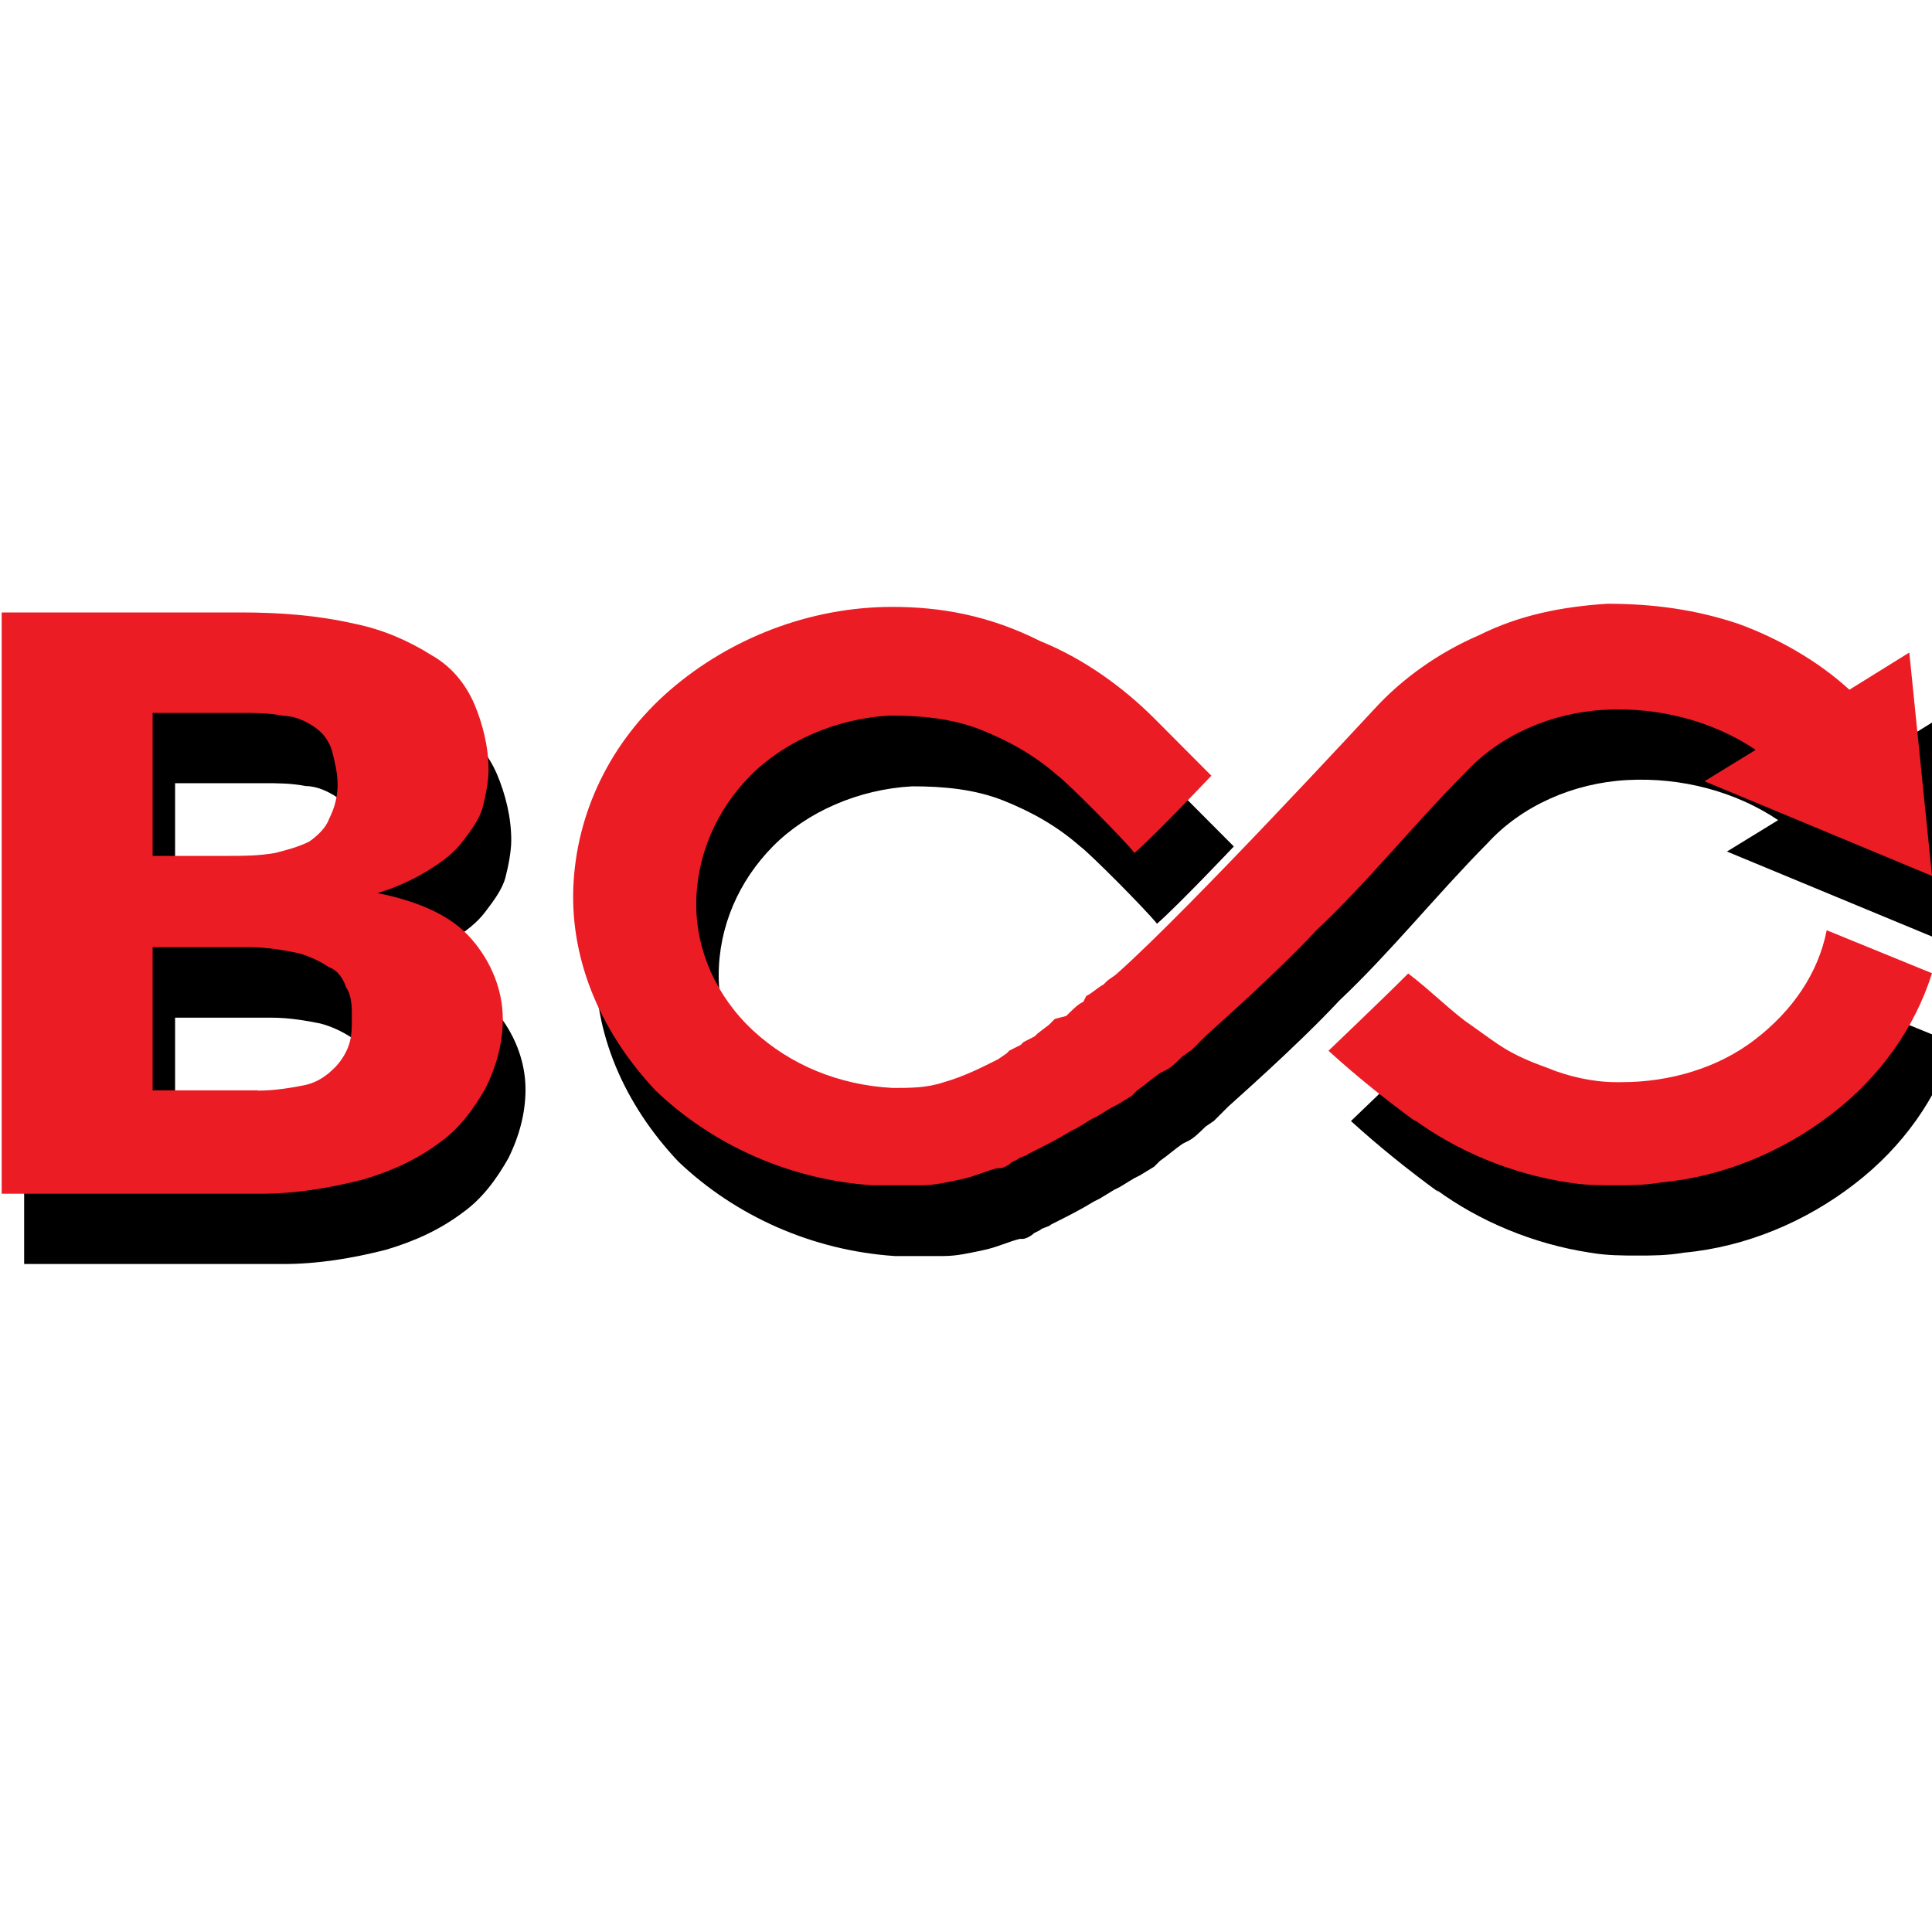 <?xml version="1.0" encoding="utf-8"?>
<!-- Generator: Adobe Illustrator 26.0.0, SVG Export Plug-In . SVG Version: 6.00 Build 0)  -->
<svg version="1.1" xmlns="http://www.w3.org/2000/svg" xmlns:xlink="http://www.w3.org/1999/xlink" x="0px" y="0px"
	 viewBox="0 0 80 80" style="enable-background:new 0 0 80 80;" xml:space="preserve">
<style type="text/css">
	.st0{fill-rule:evenodd;clip-rule:evenodd;fill:#FD5827;}
	.st1{fill-rule:evenodd;clip-rule:evenodd;fill:#0D3B55;}
	.st2{fill:#182E55;fill-opacity:0.996;}
	.st3{fill:#FADA79;}
	.st4{fill:#FBB215;}
	.st5{fill:#FEC50D;}
	.st6{fill:#FBB216;}
	.st7{fill:#FDE5A2;}
	.st8{fill:#FEC40C;}
	.st9{fill:#FDE5A3;}
	.st10{fill:#FBB315;}
	.st11{fill:#FCDC7A;}
	.st12{fill:#FEC50C;}
	.st13{fill:#069BE8;}
	.st14{fill:#FFFFFF;}
	.st15{fill:#9A0C0C;}
	.st16{fill:#00269A;}
	.st17{fill-rule:evenodd;clip-rule:evenodd;}
	.st18{fill-rule:evenodd;clip-rule:evenodd;fill:#FFFFFF;}
	.st19{fill:#4777BB;}
	.st20{fill:#E4032F;}
	.st21{fill:url(#SVGID_1_);}
	.st22{fill:url(#SVGID_00000063625509150956791470000009779248963683689908_);}
	.st23{fill:url(#SVGID_00000135674707551596776260000009319884885023000723_);}
	.st24{fill:#E10725;}
	.st25{fill:url(#SVGID_00000026153716334621491030000017764256897235931562_);}
	.st26{fill:url(#SVGID_00000178920411736595086390000006707073786197913015_);}
	.st27{fill:url(#SVGID_00000070831949883774347200000017860154806081219998_);}
	.st28{fill:url(#SVGID_00000103977775962190543680000010257273714767138983_);}
	.st29{fill:none;}
	.st30{fill:#606060;}
	.st31{fill:#666666;}
	.st32{fill:url(#SVGID_00000139989258206022600920000001037543222131735742_);}
	.st33{fill:url(#SVGID_00000116233781733841597680000005009931270904006579_);}
	.st34{fill:url(#SVGID_00000080893124523414788350000005827480165808658618_);}
	.st35{fill:url(#SVGID_00000026152558989534918360000007088428274782855049_);}
	.st36{fill:url(#SVGID_00000062167345304324375790000017983586630385384345_);}
	.st37{fill:url(#SVGID_00000041257689267486454590000011094747806379696298_);}
	.st38{fill:url(#SVGID_00000104693153556151864510000017704173374503946899_);}
	.st39{fill:#3C3C3B;}
	.st40{fill:#EF7D0F;}
	.st41{fill-rule:evenodd;clip-rule:evenodd;fill:#F05B24;}
	.st42{fill:#F4831F;}
	.st43{fill:#FB0200;}
	.st44{fill:#0500F4;}
	.st45{fill:#257C6E;}
	.st46{fill:#005648;}
	.st47{fill:#007E6E;}
	.st48{fill:#5BCEAA;}
	.st49{fill:url(#SVGID_00000153674590970381680320000004385326316937662856_);}
	.st50{fill:url(#SVGID_00000142896953508415228040000003129231026796086412_);}
	.st51{fill:url(#SVGID_00000036974219684149053010000017761616636248904874_);}
	.st52{fill:#58D9B5;}
	.st53{fill:url(#SVGID_00000150782271686389021500000010719487049886263477_);}
	.st54{fill:url(#SVGID_00000178202004017841020350000007773737111973055914_);}
	.st55{fill:url(#SVGID_00000057137281137094100470000014929005294475093950_);}
	.st56{fill:url(#SVGID_00000112608742001349987520000015677960325445452960_);}
	.st57{fill:url(#SVGID_00000159433309437473938870000016225467168755455376_);}
	.st58{fill:#010101;}
	.st59{fill:#3E95A0;}
	.st60{fill:#B6CD3A;}
	.st61{fill:#F8A600;}
	.st62{fill:#E6E6E6;}
	.st63{fill:#F90228;}
	.st64{fill:url(#SVGID_00000071532350541039170140000009271077661452691388_);}
	.st65{fill:#C00000;}
	.st66{fill:#B11219;}
	.st67{fill:#FD3C3D;}
	.st68{fill:url(#SVGID_00000160901644360816350360000016545027450393584819_);}
	.st69{fill:url(#SVGID_00000004508178324736806690000005189154963058130871_);}
	.st70{fill:#6B037E;}
	.st71{fill:#370A0C;}
	.st72{fill:#FE0000;}
	.st73{fill:#808080;}
	.st74{fill:#0F6BB5;}
	.st75{fill:#6B6B6B;}
	.st76{fill:url(#SVGID_00000076579429749065741520000013292355837234951071_);}
	.st77{fill:#EC1C24;}
	.st78{fill:#D60100;}
	.st79{fill:#BE8204;}
	.st80{fill:#FECA08;}
	.st81{fill:url(#SVGID_00000151512026286137846920000005566352202264308415_);}
	.st82{fill:#272425;}
	.st83{fill:url(#SVGID_00000124156725628040894380000003057709217426087053_);}
	.st84{fill:#9E9FA1;}
	.st85{fill:#F93200;}
	.st86{fill:#F9C203;}
	.st87{fill:#D2D6D0;}
	.st88{fill:#243171;}
	.st89{fill:#EE412C;}
	.st90{fill:#F30100;}
	.st91{fill:#151515;}
	.st92{fill:#FAFAFA;}
	.st93{fill:#7CD6FB;}
	.st94{fill:#024B9C;}
	.st95{fill:#FF0036;}
	.st96{fill-rule:evenodd;clip-rule:evenodd;fill:#6B6B6B;}
	.st97{fill-rule:evenodd;clip-rule:evenodd;fill:#FF0722;}
	.st98{fill:#F8D106;}
	.st99{fill:#222522;}
	.st100{fill:url(#SVGID_00000057121920584550880580000002102345038275530378_);}
	.st101{fill:url(#SVGID_00000075872669428185816450000017249480758220285338_);}
	.st102{fill:#00568D;}
	.st103{fill:url(#SVGID_00000051360559070246203030000007009061047030926720_);}
	.st104{fill:#E09E00;}
	.st105{fill:none;stroke:#000000;stroke-width:8;stroke-linecap:square;stroke-miterlimit:10;}
	.st106{fill:#2F1ED1;}
	.st107{fill:#3EB177;}
	.st108{fill:#E50A7D;}
	.st109{fill:url(#SVGID_00000121994230496623831890000004249814323324534458_);}
	.st110{fill:#AEAFB1;}
	.st111{fill:#E42314;}
	.st112{fill-rule:evenodd;clip-rule:evenodd;fill:#F29201;}
	.st113{fill:#FF9F00;}
	.st114{fill-rule:evenodd;clip-rule:evenodd;fill:#E6471F;}
	.st115{fill-rule:evenodd;clip-rule:evenodd;fill:url(#SVGID_00000021814225560954378890000003784093534752743849_);}
	.st116{fill:#BE0000;}
	.st117{fill:#161F49;}
	.st118{fill-rule:evenodd;clip-rule:evenodd;fill:#002E5B;}
	.st119{fill:#FDE428;}
	.st120{fill:url(#SVGID_00000093883741687738962960000011248677858059363488_);}
	.st121{clip-path:url(#SVGID_00000067941889458026372380000016750219417790217369_);}
	.st122{fill:#CA3332;}
	.st123{fill:#C93332;}
	.st124{fill:#C93231;}
	.st125{fill:#C73231;}
	.st126{fill:#C73130;}
	.st127{fill:#C63030;}
	.st128{fill:#C63130;}
	.st129{fill:#C5302F;}
	.st130{fill:#C42E2E;}
	.st131{fill:#C32E2E;}
	.st132{fill:#C22F2E;}
	.st133{fill:#C02E2D;}
	.st134{fill:#BF2E2C;}
	.st135{fill:#BE2E2C;}
	.st136{fill:#BD2E2C;}
	.st137{fill:#BD2D2B;}
	.st138{fill:#BD2E2B;}
	.st139{fill:#BC2E2B;}
	.st140{fill:#BA2C2A;}
	.st141{fill:#B92D2A;}
	.st142{fill:#B82C29;}
	.st143{fill:#B72B28;}
	.st144{fill:#B62B28;}
	.st145{fill:#B52927;}
	.st146{fill:#B42927;}
	.st147{fill:#B32827;}
	.st148{fill:#B22826;}
	.st149{fill:#B12826;}
	.st150{fill:#B02626;}
	.st151{fill:#AF2625;}
	.st152{fill:#AE2525;}
	.st153{fill:#AD2425;}
	.st154{fill:#AC2324;}
	.st155{fill:#AB2223;}
	.st156{fill:#AA2123;}
	.st157{fill:#CC3533;}
	.st158{fill:#CB3533;}
	.st159{fill:#CB3332;}
	.st160{fill:#A82123;}
	.st161{fill:#A62123;}
	.st162{fill:#A62122;}
	.st163{fill:#A51E22;}
	.st164{fill:#A31E22;}
	.st165{fill:#A11E21;}
	.st166{fill:#A02021;}
	.st167{fill:#9E1D21;}
	.st168{fill:#9D1D21;}
	.st169{fill:#9B1C20;}
	.st170{fill:#9A1C20;}
	.st171{fill:#9A1C1F;}
	.st172{fill:#971C1F;}
	.st173{fill:#971B1F;}
	.st174{fill:#951B1E;}
	.st175{fill:#941B1E;}
	.st176{fill:#921B1D;}
	.st177{fill:#921A1D;}
	.st178{fill:#8F1A1D;}
	.st179{fill:#8F1A1C;}
	.st180{fill:#8C191C;}
	.st181{fill:#8B181B;}
	.st182{fill:#8A181B;}
	.st183{fill:#88181A;}
	.st184{fill:#861719;}
	.st185{fill:#851719;}
	.st186{fill:#831618;}
	.st187{fill:#821618;}
	.st188{fill:#801517;}
	.st189{fill:#7F1417;}
	.st190{fill:#7D1416;}
	.st191{fill:#7C1315;}
	.st192{fill:#7A1315;}
	.st193{fill:#781214;}
	.st194{clip-path:url(#SVGID_00000132808049917144078970000002736978062303701933_);}
	.st195{clip-path:url(#SVGID_00000133491108183476997370000011817119824438054785_);}
	.st196{fill:#E1403B;}
	.st197{fill:#E1413B;}
	.st198{fill:#E0403A;}
	.st199{fill:#DF403A;}
	.st200{fill:#DF3F39;}
	.st201{fill:#DD3F39;}
	.st202{fill:#DD4039;}
	.st203{fill:#DC3F39;}
	.st204{fill:#DC3F38;}
	.st205{fill:#DA3E37;}
	.st206{fill:#DA3D38;}
	.st207{fill:#D93D36;}
	.st208{fill:#D93C37;}
	.st209{fill:#D73D35;}
	.st210{fill:#D63B36;}
	.st211{fill:#D53C35;}
	.st212{fill:#D43B35;}
	.st213{fill:#D33B34;}
	.st214{fill:#D23934;}
	.st215{fill:#D03933;}
	.st216{fill:#D03833;}
	.st217{fill:#CF3833;}
	.st218{fill:#CF3832;}
	.st219{fill:#CE3732;}
	.st220{fill:#CD3731;}
	.st221{fill:#CD3631;}
	.st222{fill:#CC3631;}
	.st223{fill:#CB3531;}
	.st224{fill:#CA3330;}
	.st225{fill:#C93330;}
	.st226{fill:#C83230;}
	.st227{fill:#C6332F;}
	.st228{fill:#C5322E;}
	.st229{fill:#C4332E;}
	.st230{fill:#C2322C;}
	.st231{fill:#C1322C;}
	.st232{fill:#C0312B;}
	.st233{fill:#BF312B;}
	.st234{fill:#BE302A;}
	.st235{fill:#BD312A;}
	.st236{fill:#BD3029;}
	.st237{fill:#BC2F29;}
	.st238{fill:#BA2F28;}
	.st239{fill:#B92D28;}
	.st240{fill:#B82E27;}
	.st241{fill:#B72D27;}
	.st242{fill:#B62D27;}
	.st243{fill:#B52C27;}
	.st244{fill:#B42B26;}
	.st245{fill:#B32B26;}
	.st246{fill:#B22A25;}
	.st247{fill:#B12A25;}
	.st248{fill:#B02924;}
	.st249{fill:#AF2724;}
	.st250{fill:#AE2624;}
	.st251{fill:#AD2524;}
	.st252{fill:#AC2524;}
	.st253{fill:#AB2424;}
	.st254{fill:#AA2323;}
	.st255{fill:#A92223;}
	.st256{fill:#A62223;}
	.st257{fill:#A62222;}
	.st258{fill:#A52022;}
	.st259{fill:#A32122;}
	.st260{fill:#A32022;}
	.st261{fill:#A12021;}
	.st262{fill:#A02121;}
	.st263{fill:#9E1F21;}
	.st264{fill:#9D1F21;}
	.st265{fill:#9B1F20;}
	.st266{fill:#9A1E20;}
	.st267{fill:#981C1F;}
	.st268{fill:#901A1D;}
	.st269{fill:#8D191C;}
	.st270{fill:#811517;}
	.st271{fill:#7E1416;}
	.st272{fill:#751113;}
	.st273{fill:#741113;}
	.st274{fill:#741112;}
	.st275{fill:#721011;}
	.st276{fill:#700F11;}
	.st277{fill:#6E0E10;}
	.st278{fill:#6D0E0F;}
	.st279{fill:#6B0D0E;}
	.st280{fill:#6A0E0D;}
	.st281{fill:#670F0D;}
	.st282{fill:#660E0D;}
	.st283{fill:#640E0E;}
	.st284{fill:url(#SVGID_00000048466611829588637680000016431248138063666586_);}
	.st285{fill:#CF433D;}
	.st286{clip-path:url(#SVGID_00000121989158878473666170000016495319313196508591_);}
	.st287{fill:url(#SVGID_00000150092685205661190300000016176110483177528211_);}
	.st288{fill:#B9D531;}
	.st289{fill:#49BFA1;}
	.st290{fill:#67C8CA;}
	.st291{fill:#90CA69;}
	.st292{fill:#E08BBB;}
	.st293{fill-rule:evenodd;clip-rule:evenodd;fill:#FEE379;}
	.st294{fill:none;stroke:#000000;stroke-linecap:round;stroke-linejoin:round;}
	.st295{fill-rule:evenodd;clip-rule:evenodd;fill:#F4282D;}
	.st296{fill:#FFFFFF;filter:url(#Adobe_OpacityMaskFilter);}
	.st297{mask:url(#a_00000054263571235193931200000009699693076970405785_);}
	.st298{fill:#FF0000;}
	.st299{fill-rule:evenodd;clip-rule:evenodd;fill:#651153;}
	.st300{fill:#6C2186;}
	.st301{fill-rule:evenodd;clip-rule:evenodd;fill:#395368;}
	.st302{fill:#26214D;}
	.st303{fill:url(#SVGID_00000056410124917578578770000009061826926479562114_);}
	.st304{fill:url(#SVGID_00000183957544919787684050000007331918357712450994_);}
	.st305{fill:url(#SVGID_00000095341000272617785610000006025140501759912875_);}
	.st306{fill:url(#SVGID_00000096755017884099159820000010318336978413477766_);}
	.st307{fill:url(#SVGID_00000078028292971877235390000007873423337629460902_);}
	.st308{fill:url(#SVGID_00000108267331328996115970000015746784655683446705_);}
	.st309{fill:url(#SVGID_00000150789029289286577660000018129830516969398148_);}
	.st310{fill:url(#SVGID_00000159467097307073348040000008485705013283443359_);}
	.st311{fill:url(#SVGID_00000067942058704992710170000016927409524355166853_);}
	.st312{fill:url(#SVGID_00000171686617711786987930000011431919085520523923_);}
	.st313{fill:url(#SVGID_00000018931686386487604470000003071565269275161776_);}
	.st314{fill:#999999;}
	.st315{fill:url(#SVGID_00000111166441387592747120000012035914551973006736_);}
	.st316{fill:url(#SVGID_00000003799453734353487140000005322946415265895573_);stroke:#6F6F6E;stroke-width:0.682;}
	.st317{fill:url(#SVGID_00000096025612599131949850000001170626964264415626_);}
	.st318{fill:url(#SVGID_00000176748374054665495220000010454048237360547735_);}
	.st319{opacity:0.73;fill:url(#SVGID_00000176044039724605778850000011264248830157682346_);enable-background:new    ;}
	.st320{opacity:0.65;fill:url(#SVGID_00000180332307178366701000000015455367805098532481_);enable-background:new    ;}
	.st321{fill:#0486D1;}
	.st322{fill:#810F26;}
	.st323{fill:url(#SVGID_00000059997735281873558150000012932195272469715366_);}
	.st324{fill:url(#SVGID_00000117638255103887643150000003314349479504591289_);}
	.st325{fill:url(#SVGID_00000140011222034212372440000011046692261028065468_);}
	.st326{fill:url(#SVGID_00000008867941910927900060000014619621787510620295_);}
	.st327{fill-rule:evenodd;clip-rule:evenodd;fill:url(#SVGID_00000097478854224647547080000009620266980809775744_);}
	.st328{fill-rule:evenodd;clip-rule:evenodd;fill:url(#SVGID_00000164511811297129600680000000634126809768399784_);}
	.st329{fill-rule:evenodd;clip-rule:evenodd;fill:url(#SVGID_00000001655470701718680540000002783009233953532330_);}
	.st330{fill:url(#SVGID_00000097479943550414475560000009762314528173979022_);}
	.st331{fill:#488ACB;}
	.st332{fill:#FF9900;}
	.st333{fill:#0000A3;}
	.st334{fill:#ED3024;}
	.st335{fill:#1F1F1E;}
	.st336{fill:#E50A7E;}
	.st337{fill:url(#SVGID_00000121279528715845409240000016646490943245920942_);}
	.st338{fill:url(#SVGID_00000040558605709561990630000002464282334328831141_);}
	.st339{fill:url(#SVGID_00000021807535065515443010000000059321047366992812_);}
	.st340{fill:url(#SVGID_00000069357172501421220720000010393960244377419408_);}
	.st341{fill:url(#SVGID_00000008139815851332295280000010079542509596161442_);}
	.st342{fill:#26252F;}
	.st343{fill-rule:evenodd;clip-rule:evenodd;fill:#009344;}
	.st344{fill-rule:evenodd;clip-rule:evenodd;fill:#929497;}
	.st345{fill:#F9B300;}
	.st346{fill-rule:evenodd;clip-rule:evenodd;fill:#C63539;}
	.st347{fill-rule:evenodd;clip-rule:evenodd;fill:#2E3192;}
	.st348{fill:#BA1218;}
	.st349{fill-rule:evenodd;clip-rule:evenodd;fill:#4B4B4D;}
	.st350{fill-rule:evenodd;clip-rule:evenodd;fill:#373435;}
	.st351{fill-rule:evenodd;clip-rule:evenodd;fill:#376CB3;}
	.st352{fill-rule:evenodd;clip-rule:evenodd;fill:#00AFEF;}
	.st353{filter:url(#Adobe_OpacityMaskFilter_00000003072872176114571490000005420787556344529026_);}
	.st354{mask:url(#b_00000058549764505950458390000001335101179788940939_);fill-rule:evenodd;clip-rule:evenodd;}
	.st355{filter:url(#Adobe_OpacityMaskFilter_00000138564693296466658260000013973655126470610099_);}
	.st356{mask:url(#d_00000183938529427165843060000017021898288389182623_);fill-rule:evenodd;clip-rule:evenodd;}
	.st357{fill-rule:evenodd;clip-rule:evenodd;fill:#334C90;}
	.st358{fill:#FFD700;}
	.st359{fill:#159934;}
	.st360{fill:#292879;}
	.st361{fill:#D51A20;}
	.st362{fill:#18161C;}
	.st363{fill:url(#SVGID_00000101068471401200436160000010191182084785862023_);}
	.st364{fill:url(#SVGID_00000041286629249597287820000012347170932386727863_);}
	.st365{fill:#BBCC8F;}
	.st366{fill:#E3EAC6;}
	.st367{fill:#BADEF1;}
	.st368{fill:#E0F0FA;}
	.st369{fill:url(#SVGID_00000060751351543992014350000017780613840098228145_);}
	.st370{fill:url(#SVGID_00000065047913422111108300000002012472437684142756_);}
	.st371{fill:#FFA700;}
	.st372{fill:#2C3689;}
	.st373{fill-rule:evenodd;clip-rule:evenodd;fill:#E23535;}
	.st374{fill-rule:evenodd;clip-rule:evenodd;fill:#FFFF00;}
	.st375{opacity:0.2;fill-rule:evenodd;clip-rule:evenodd;fill:#FFFFFF;enable-background:new    ;}
	.st376{fill:#2B2A29;}
	.st377{fill:#40B0E5;}
	.st378{fill-rule:evenodd;clip-rule:evenodd;fill:#FFC927;}
	.st379{fill:#FF002A;}
	.st380{fill-rule:evenodd;clip-rule:evenodd;fill:#E6642B;}
	.st381{fill:#E62727;}
	.st382{fill:#54E024;}
	.st383{fill:#737373;}
	.st384{fill:#FCAF1C;}
	.st385{fill:#898989;}
	.st386{fill:#FFFFFF;filter:url(#Adobe_OpacityMaskFilter_00000178201837718251446540000010707427670045115053_);}
	.st387{mask:url(#a_00000133508682530657749460000016841485482049933961_);}
	.st388{fill-rule:evenodd;clip-rule:evenodd;fill:#5BF495;}
	.st389{fill:#FFFC00;}
	.st390{fill:#FF7800;}
	.st391{fill:#1A1719;}
	.st392{fill:url(#SVGID_00000141416965687595578450000003848728716169247896_);}
	.st393{fill:url(#SVGID_00000029729101877767204200000016581229080026435004_);}
	.st394{fill-rule:evenodd;clip-rule:evenodd;fill:#F79520;}
</style>
<g id="lucky">
</g>
<g id="goldenhero">
</g>
<g id="caleta">
</g>
<g id="gamebeat">
</g>
<g id="onetouch">
</g>
<g id="hollegames">
</g>
<g id="oryx">
</g>
<g id="smartsoft">
</g>
<g id="arcadem">
</g>
<g id="gamzix">
</g>
<g id="candlebets">
</g>
<g id="goldenrock">
</g>
<g id="zillion">
</g>
<g id="retrogaming">
</g>
<g id="spribe">
</g>
<g id="provısıongaming">
</g>
<g id="greenjade">
</g>
<g id="mancala">
</g>
<g id="pipa">
</g>
<g id="reellifegames">
</g>
<g id="kagaming">
</g>
<g id="hotrisegames">
</g>
<g id="gclub">
</g>
<g id="gaminator">
</g>
<g id="fastgames">
</g>
<g id="espressogames">
</g>
<g id="crazytooth">
</g>
<g id="conceptgaming">
</g>
<g id="casinotechnology">
</g>
<g id="bulletproof">
</g>
<g id="cq9">
</g>
<g id="boominggames">
	<g>
		<path d="M10.91,28.27c1.65,0,3.18,0.12,4.72,0.47c1.18,0.24,2.24,0.71,3.18,1.3c0.83,0.47,1.41,1.19,1.77,2.02
			c0.35,0.83,0.59,1.78,0.59,2.73c0,0.47-0.12,1.07-0.24,1.54s-0.47,0.95-0.83,1.42c-0.35,0.47-0.83,0.83-1.41,1.19
			c-0.59,0.36-1.3,0.71-2.12,0.95c1.77,0.36,3.07,0.95,3.89,1.9c0.83,0.95,1.3,2.13,1.3,3.32c0,0.95-0.24,1.9-0.71,2.85
			c-0.47,0.83-1.06,1.66-1.89,2.25c-0.94,0.71-2,1.19-3.18,1.54c-1.41,0.36-2.83,0.59-4.24,0.59H1V28.27H10.91z M7.25,32.42v5.93
			h3.18c0.59,0,1.18,0,1.89-0.12c0.47-0.12,0.94-0.24,1.41-0.47c0.35-0.24,0.71-0.59,0.83-0.95c0.24-0.47,0.35-0.95,0.35-1.42
			c0-0.47-0.12-0.95-0.24-1.42c-0.12-0.36-0.35-0.71-0.71-0.95c-0.35-0.24-0.83-0.47-1.3-0.47c-0.59-0.12-1.18-0.12-1.77-0.12H7.25z
			 M11.62,48.08c0.71,0,1.41-0.12,2-0.24c0.47-0.12,0.83-0.36,1.18-0.71c0.24-0.24,0.47-0.59,0.59-0.95
			c0.12-0.36,0.12-0.71,0.12-1.19c0-0.36,0-0.83-0.24-1.19c-0.12-0.36-0.35-0.71-0.71-0.83c-0.35-0.24-0.83-0.47-1.3-0.59
			c-0.59-0.12-1.3-0.24-2-0.24H7.25v5.93H11.62z"/>
		<path d="M76.57,41.43c-0.35,1.78-1.41,3.32-2.95,4.51c-1.53,1.19-3.54,1.78-5.54,1.78h-0.24c-0.94,0-2-0.24-2.83-0.59
			c-1.65-0.59-2-0.95-3.18-1.78c-0.71-0.47-1.65-1.42-2.59-2.13c-0.94,0.95-3.18,3.08-3.3,3.2c1.18,1.07,2.36,2.02,3.65,2.96
			l-0.12-0.12c1.77,1.3,4.01,2.25,6.37,2.61c0.71,0.12,1.3,0.12,2,0.12c0.59,0,1.18,0,1.89-0.12c2.59-0.24,5.07-1.3,7.07-2.85
			c2-1.54,3.42-3.56,4.13-5.81L76.57,41.43z"/>
		<path d="M61.6,34.91c1.41-1.54,3.54-2.49,5.78-2.61c2.24-0.12,4.48,0.47,6.25,1.66l-2.12,1.3l9.43,3.91l-0.94-9.25l-2.48,1.54
			c-1.3-1.19-2.95-2.13-4.6-2.73c-1.77-0.59-3.54-0.83-5.42-0.83c-1.89,0.12-3.65,0.47-5.31,1.3c-1.65,0.71-3.18,1.78-4.36,3.08
			c-0.12,0.12-7.55,8.18-10.61,10.91c-0.12,0.12-0.35,0.24-0.47,0.36l-0.12,0.12c-0.24,0.12-0.47,0.36-0.71,0.47L45.8,44.4
			c-0.24,0.12-0.35,0.24-0.59,0.47l-0.12,0.12l-0.47,0.12l-0.12,0.12l-0.12,0.12l-0.47,0.36l-0.12,0.12l-0.47,0.24l-0.12,0.12
			l-0.47,0.24l-0.12,0.12l-0.35,0.24c-0.71,0.36-1.41,0.71-2.24,0.95c-0.71,0.24-1.41,0.24-2.12,0.24
			c-2.24-0.12-4.24-0.95-5.78-2.37c-1.53-1.42-2.36-3.32-2.36-5.22c0-2.02,0.83-3.91,2.24-5.34s3.54-2.37,5.78-2.49
			c1.3,0,2.59,0.12,3.77,0.59c1.18,0.47,2.24,1.07,3.18,1.9c0.35,0.24,2.71,2.61,3.18,3.2c0.94-0.83,3.18-3.2,3.18-3.2
			c-0.47-0.47-2.24-2.25-2.36-2.37c-1.3-1.3-2.95-2.49-4.72-3.2c-2.12-1.07-4.13-1.42-6.13-1.42c-3.42,0-6.72,1.3-9.2,3.44
			s-3.89,5.1-4.01,8.18c-0.12,3.08,1.18,6.05,3.42,8.42c2.36,2.25,5.54,3.68,8.96,3.91c0.71,0,1.3,0,2,0c0.59,0,1.06-0.12,1.65-0.24
			c0.59-0.12,1.06-0.36,1.53-0.47h0.12c0.12,0,0.35-0.12,0.47-0.24l0.24-0.12c0.12-0.12,0.35-0.12,0.47-0.24l0.24-0.12
			c0.47-0.24,0.94-0.47,1.53-0.83l0.24-0.12l0.59-0.36l0.24-0.12l0.59-0.36l0.24-0.12l0.59-0.36l0.12-0.12l0.12-0.12
			c0.35-0.24,0.59-0.47,0.94-0.71l0.24-0.12c0.24-0.12,0.47-0.36,0.71-0.59l0.35-0.24l0.12-0.12l0.47-0.47
			c0.12-0.12,2.83-2.49,4.6-4.39C57.59,39.42,59.48,37.05,61.6,34.91z"/>
	</g>
	<g>
		<path class="st77" d="M9.97,25.36c1.65,0,3.18,0.12,4.72,0.47c1.18,0.24,2.24,0.71,3.18,1.3c0.83,0.47,1.41,1.19,1.77,2.02
			c0.35,0.83,0.59,1.78,0.59,2.73c0,0.47-0.12,1.07-0.24,1.54s-0.47,0.95-0.83,1.42c-0.35,0.47-0.83,0.83-1.41,1.19
			c-0.59,0.36-1.3,0.71-2.12,0.95c1.77,0.36,3.07,0.95,3.89,1.9c0.83,0.95,1.3,2.13,1.3,3.32c0,0.95-0.24,1.9-0.71,2.85
			c-0.47,0.83-1.06,1.66-1.89,2.25c-0.94,0.71-2,1.19-3.18,1.54c-1.41,0.36-2.83,0.59-4.24,0.59H0.07V25.36H9.97z M6.32,29.51v5.93
			H9.5c0.59,0,1.18,0,1.89-0.12c0.47-0.12,0.94-0.24,1.41-0.47c0.35-0.24,0.71-0.59,0.83-0.95c0.24-0.47,0.35-0.95,0.35-1.42
			s-0.12-0.95-0.24-1.42c-0.12-0.36-0.35-0.71-0.71-0.95c-0.35-0.24-0.83-0.47-1.3-0.47c-0.59-0.12-1.18-0.12-1.77-0.12H6.32z
			 M10.68,45.16c0.71,0,1.41-0.12,2-0.24c0.47-0.12,0.83-0.36,1.18-0.71c0.24-0.24,0.47-0.59,0.59-0.95
			c0.12-0.36,0.12-0.71,0.12-1.19c0-0.36,0-0.83-0.24-1.19c-0.12-0.36-0.35-0.71-0.71-0.83c-0.35-0.24-0.83-0.47-1.3-0.59
			c-0.59-0.12-1.3-0.24-2-0.24H6.32v5.93H10.68z"/>
		<path class="st77" d="M75.64,38.52c-0.35,1.78-1.41,3.32-2.95,4.51c-1.53,1.19-3.54,1.78-5.54,1.78h-0.24
			c-0.94,0-2-0.24-2.83-0.59c-1.65-0.59-2-0.95-3.18-1.78c-0.71-0.47-1.65-1.42-2.59-2.13c-0.94,0.95-3.18,3.08-3.3,3.2
			c1.18,1.07,2.36,2.02,3.65,2.96l-0.12-0.12c1.77,1.3,4.01,2.25,6.37,2.61c0.71,0.12,1.3,0.12,2,0.12c0.59,0,1.18,0,1.89-0.12
			c2.59-0.24,5.07-1.3,7.07-2.85c2-1.54,3.42-3.56,4.13-5.81L75.64,38.52z"/>
		<path class="st77" d="M60.67,32c1.41-1.54,3.54-2.49,5.78-2.61s4.48,0.47,6.25,1.66l-2.12,1.3L80,36.27l-0.94-9.25l-2.48,1.54
			c-1.3-1.19-2.95-2.13-4.6-2.73C70.22,25.24,68.45,25,66.56,25c-1.89,0.12-3.65,0.47-5.31,1.3c-1.65,0.71-3.18,1.78-4.36,3.08
			c-0.12,0.12-7.55,8.18-10.61,10.91c-0.12,0.12-0.35,0.24-0.47,0.36l-0.12,0.12c-0.24,0.12-0.47,0.36-0.71,0.47l-0.12,0.24
			c-0.24,0.12-0.35,0.24-0.59,0.47l-0.12,0.12l-0.47,0.12l-0.12,0.12l-0.12,0.12l-0.47,0.36l-0.12,0.12l-0.47,0.24l-0.12,0.12
			L41.8,43.5l-0.12,0.12l-0.35,0.24c-0.71,0.36-1.41,0.71-2.24,0.95c-0.71,0.24-1.41,0.24-2.12,0.24c-2.24-0.12-4.24-0.95-5.78-2.37
			c-1.53-1.42-2.36-3.32-2.36-5.22c0-2.02,0.83-3.91,2.24-5.34c1.41-1.42,3.54-2.37,5.78-2.49c1.3,0,2.59,0.12,3.77,0.59
			s2.24,1.07,3.18,1.9c0.35,0.24,2.71,2.61,3.18,3.2c0.94-0.83,3.18-3.2,3.18-3.2c-0.47-0.47-2.24-2.25-2.36-2.37
			c-1.3-1.3-2.95-2.49-4.72-3.2c-2.12-1.07-4.13-1.42-6.13-1.42c-3.42,0-6.72,1.3-9.2,3.44s-3.89,5.1-4.01,8.18s1.18,6.05,3.42,8.42
			c2.36,2.25,5.54,3.68,8.96,3.91c0.71,0,1.3,0,2,0c0.59,0,1.06-0.12,1.65-0.24c0.59-0.12,1.06-0.36,1.53-0.47h0.12
			c0.12,0,0.35-0.12,0.47-0.24l0.24-0.12c0.12-0.12,0.35-0.12,0.47-0.24l0.24-0.12c0.47-0.24,0.94-0.47,1.53-0.83l0.24-0.12
			l0.59-0.36l0.24-0.12l0.59-0.36l0.24-0.12l0.59-0.36l0.12-0.12l0.12-0.12c0.35-0.24,0.59-0.47,0.94-0.71l0.24-0.12
			c0.24-0.12,0.47-0.36,0.71-0.59l0.35-0.24l0.12-0.12l0.47-0.47c0.12-0.12,2.83-2.49,4.6-4.39C56.66,36.5,58.54,34.13,60.67,32z"/>
	</g>
</g>
<g id="bomba">
</g>
<g id="blueprint">
</g>
<g id="betixon">
</g>
<g id="beefeegaming">
</g>
<g id="bbgames">
</g>
<g id="bangbanggames">
</g>
<g id="baddingo">
</g>
<g id="avatarux">
</g>
<g id="aristocrat">
</g>
<g id="apex">
</g>
<g id="Red_Rake_Gaming">
</g>
<g id="Racbat">
</g>
<g id="PreGame">
</g>
<g id="Novomatic">
</g>
<g id="Noble">
</g>
<g id="Netgame">
</g>
<g id="MicroGaming">
</g>
<g id="MacawGaming">
</g>
<g id="EGT">
</g>
<g id="Quickfire">
</g>
<g id="ThunderKick">
</g>
<g id="Swintt">
</g>
<g id="Spinomena">
</g>
<g id="Spearhead">
</g>
<g id="Hacksaw">
</g>
<g id="Playtech">
</g>
<g id="Platipus">
</g>
<g id="Petersons">
</g>
<g id="OnlyPlay">
</g>
<g id="Nucleus">
</g>
<g id="Northernlights">
</g>
<g id="Merkur">
</g>
<g id="Live_Slots">
</g>
<g id="leander">
</g>
<g id="kalamba">
</g>
<g id="Jaderabbit">
</g>
<g id="İrondogstudio">
</g>
<g id="ELK">
</g>
<g id="Boomerang">
</g>
<g id="Habanero">
</g>
<g id="Givme">
</g>
<g id="Gamomat">
</g>
<g id="Gamevy">
</g>
<g id="Game_Art">
</g>
<g id="Felix_Gaming">
</g>
<g id="Fazi">
</g>
<g id="endorphina">
</g>
<g id="Big_Time_gaming">
</g>
<g id="Bet_2_Tech">
</g>
<g id="Amatic">
</g>
<g id="Ainsworth">
</g>
<g id="_x37_Mojos">
</g>
<g id="_x34__The_Player">
</g>
<g id="_x31_X2">
</g>
<g id="_x31__Spin4win">
</g>
<g id="Red_tiger_gaming">
</g>
<g id="truelab_00000057141319875766918100000008775622155737495703_">
</g>
<g id="Spadegaming">
</g>
<g id="Mr_Slotty">
</g>
<g id="Mascot_Gaming">
</g>
<g id="Igrosoft">
</g>
<g id="Ganapati">
</g>
<g id="Fugaso">
</g>
<g id="Edict">
</g>
<g id="TomHorn">
</g>
<g id="Belatra">
</g>
<g id="Wazdan">
</g>
<g id="BetSoft">
</g>
<g id="EvoPlay">
</g>
<g id="Booming_Games">
</g>
<g id="BGaming">
</g>
<g id="Reevo">
</g>
<g id="Playson">
</g>
<g id="Yggdrasil">
</g>
<g id="PlaynGo">
</g>
<g id="NetEnt">
</g>
<g id="ISoftBet">
</g>
<g id="Booongo">
</g>
<g id="No_Limit_City">
</g>
<g id="Quickspin">
</g>
<g id="relax_gaming">
</g>
<g id="pushgaming">
</g>
<g id="pragmatic">
</g>
</svg>
